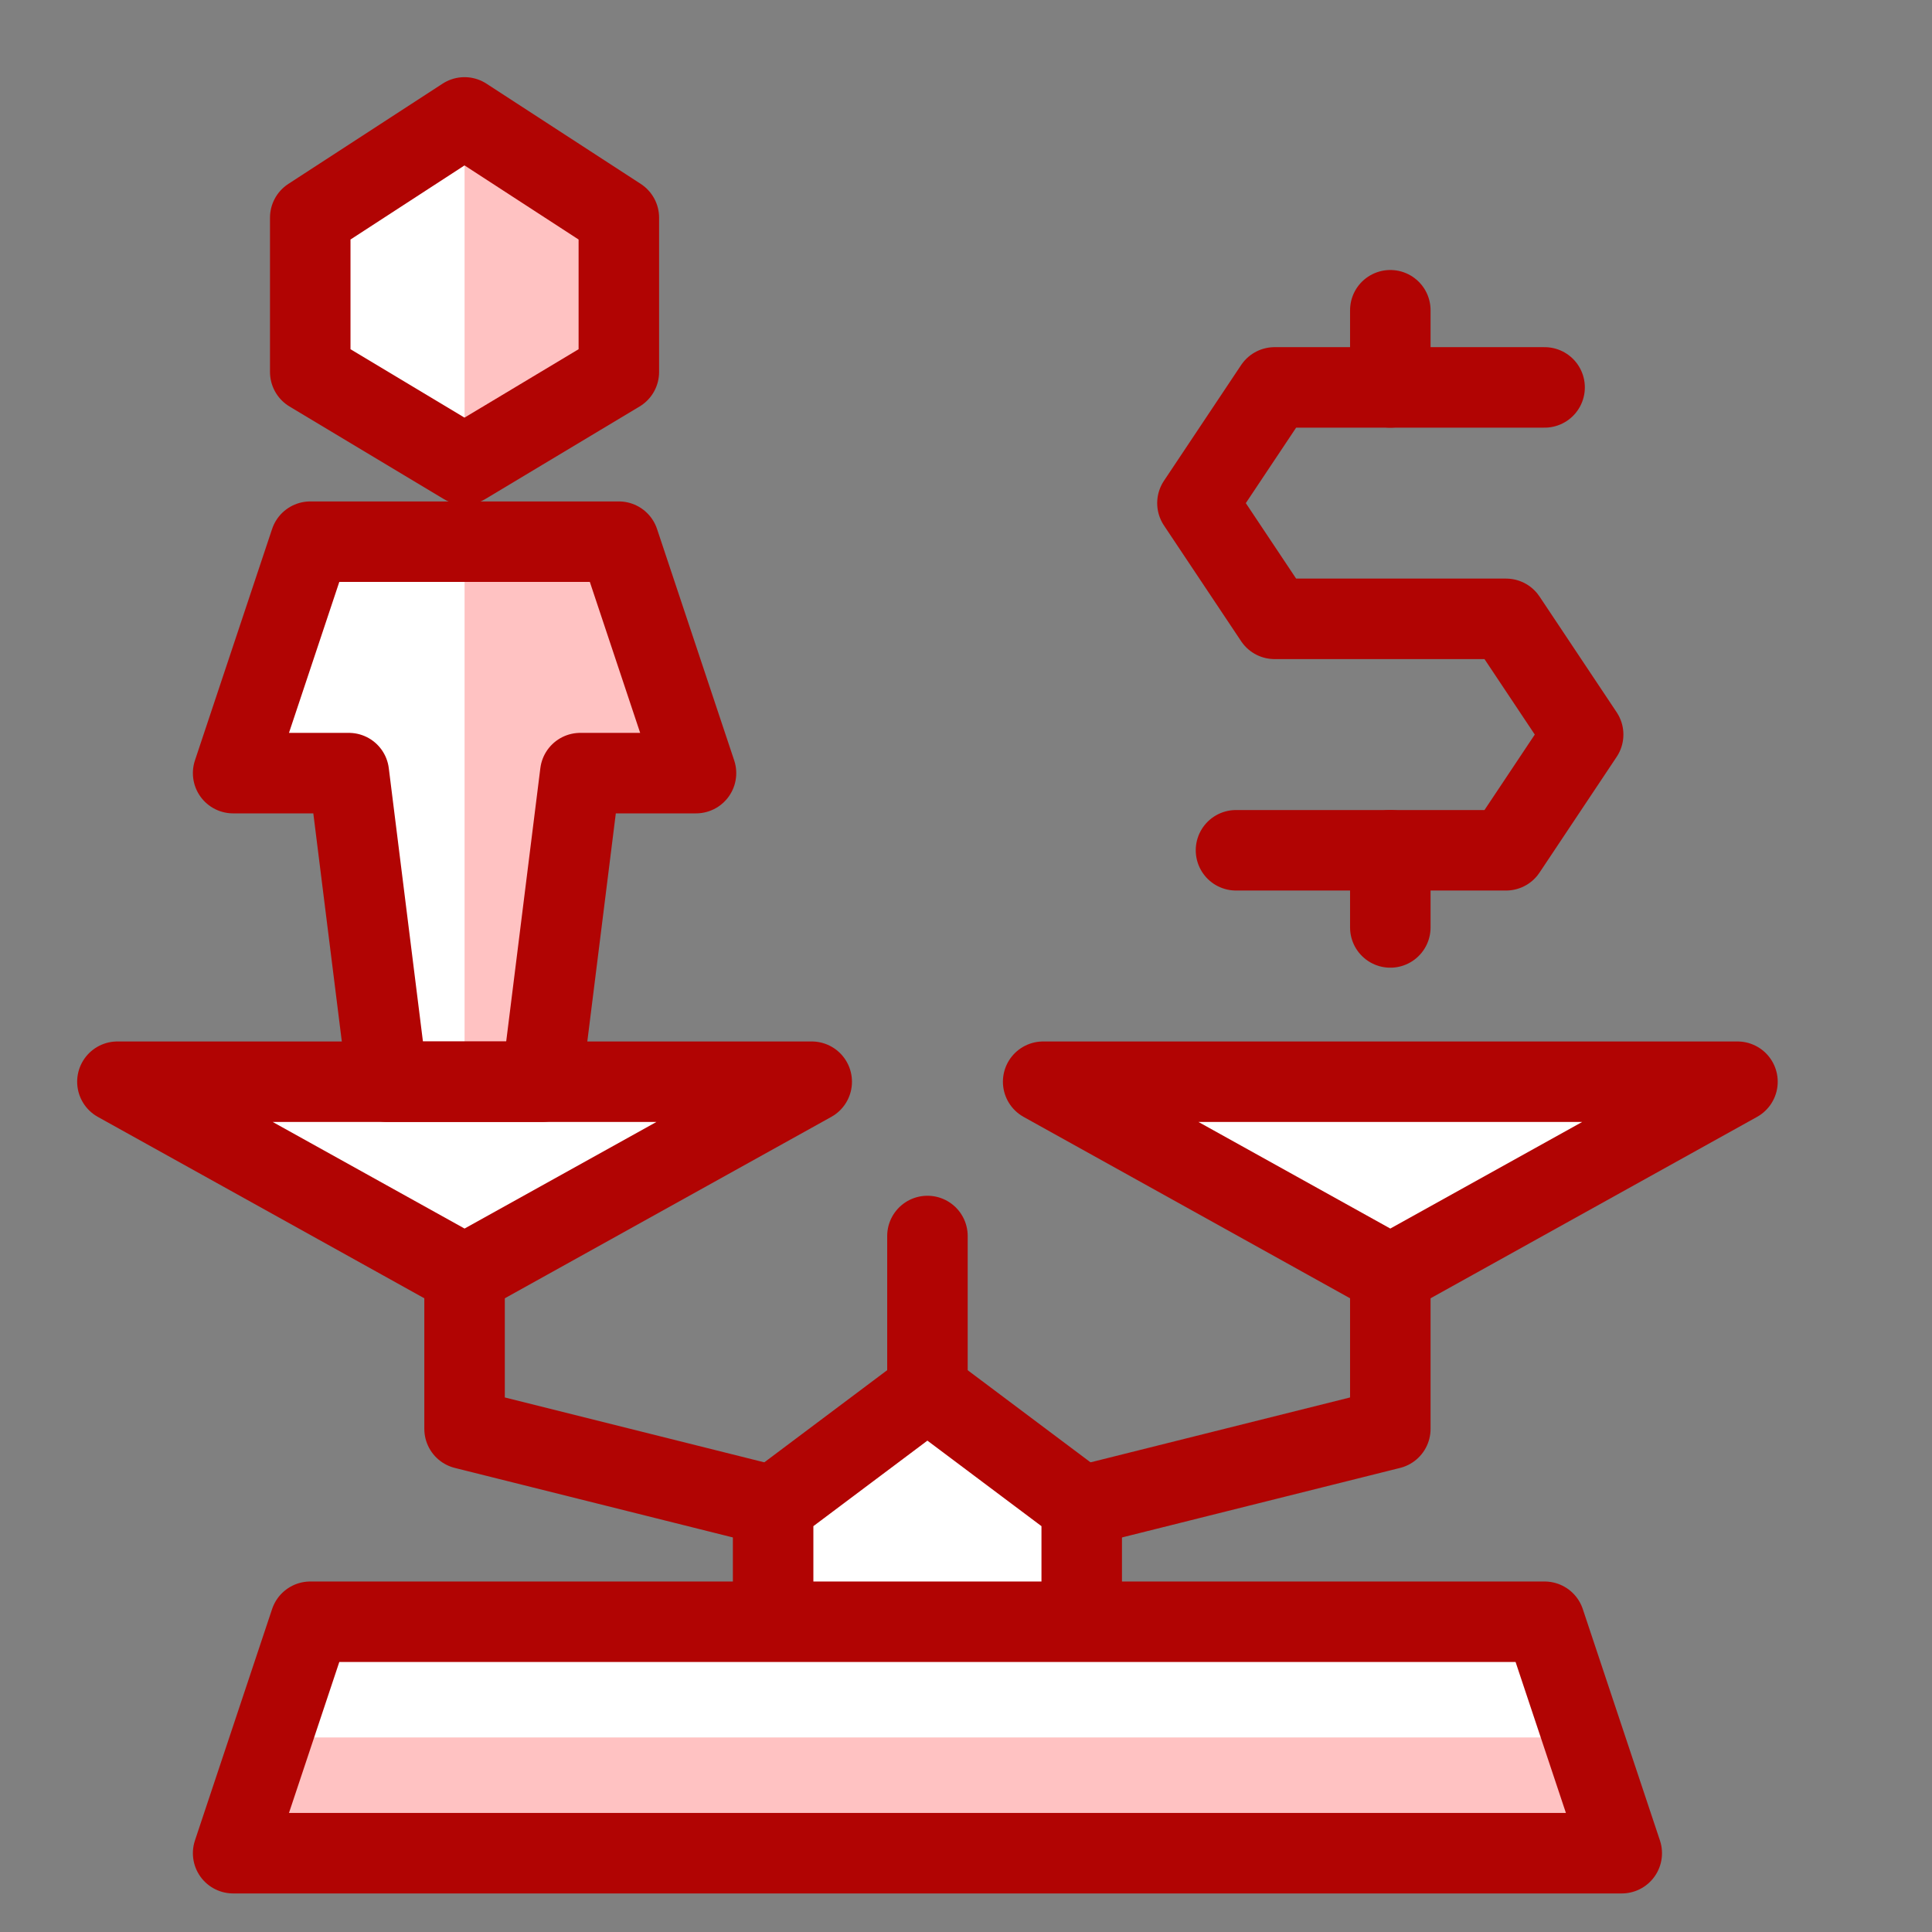 <svg width="48" height="48" viewBox="0 0 48 48" fill="none" xmlns="http://www.w3.org/2000/svg">
<rect x="0" y="0" width="48" height="48" fill="#808080" stroke="none"/>
<path d="M15.375 9.242L11.541 11.542L7.708 9.242V5.408L11.541 2.917L15.375 5.408V9.242Z" fill="white"/>
<path d="M13.459 26.875L14.417 19.208H17.292L15.375 13.458H7.709L5.792 19.208H8.667L9.625 26.875H2.917L11.542 31.667L20.167 26.875H13.459Z" fill="white"/>
<path d="M34.542 31.667L25.917 26.875H43.167L34.542 31.667Z" fill="white"/>
<path d="M38.375 40.292H26.875V37.417L23.042 34.542L19.209 37.417V40.292H7.709L5.792 46.042H40.292L38.375 40.292Z" fill="white"/>
<path d="M11.542 26.875H13.459L14.417 19.208H17.292L15.375 13.458H11.542V26.875Z" fill="#FFC2C2"/>
<path d="M6.75 43.167L5.792 46.042H40.292L39.334 43.167H6.75Z" fill="#FFC2C2"/>
<path d="M11.542 2.917L15.375 5.217V9.05L11.542 11.542V2.917Z" fill="#FFC2C2"/>
<path d="M38.375 9.625H31.667L29.75 12.5L31.667 15.375H37.417L39.333 18.25L37.417 21.125H30.708" stroke="#B10403" stroke-width="2" stroke-miterlimit="10" stroke-linecap="round" stroke-linejoin="round"/>
<path d="M34.542 9.625V7.708" stroke="#B10403" stroke-width="2" stroke-miterlimit="10" stroke-linecap="round" stroke-linejoin="round"/>
<path d="M34.542 23.042V21.125" stroke="#B10403" stroke-width="2" stroke-miterlimit="10" stroke-linecap="round" stroke-linejoin="round"/>
<path d="M40.292 46.042H5.792L7.709 40.292H38.375L40.292 46.042Z" stroke="#B10403" stroke-width="2" stroke-miterlimit="10" stroke-linecap="round" stroke-linejoin="round"/>
<path d="M11.542 31.667L2.917 26.875H20.167L11.542 31.667Z" stroke="#B10403" stroke-width="2" stroke-miterlimit="10" stroke-linejoin="round"/>
<path d="M34.542 31.667L25.917 26.875H43.167L34.542 31.667Z" stroke="#B10403" stroke-width="2" stroke-miterlimit="10" stroke-linejoin="round"/>
<path d="M15.375 13.458H7.709L5.792 19.208H8.667L9.625 26.875H13.459L14.417 19.208H17.292L15.375 13.458Z" stroke="#B10403" stroke-width="2" stroke-miterlimit="10" stroke-linecap="round" stroke-linejoin="round"/>
<path d="M11.542 31.667V35.5L19.209 37.417" stroke="#B10403" stroke-width="2" stroke-miterlimit="10" stroke-linecap="round" stroke-linejoin="round"/>
<path d="M34.542 31.667V35.5L26.875 37.417" stroke="#B10403" stroke-width="2" stroke-miterlimit="10" stroke-linecap="round" stroke-linejoin="round"/>
<path d="M19.208 40.292V37.417L23.041 34.542L26.875 37.417V40.292" stroke="#B10403" stroke-width="2" stroke-miterlimit="10" stroke-linejoin="round"/>
<path d="M23.042 34.542V30.708" stroke="#B10403" stroke-width="2" stroke-miterlimit="10" stroke-linecap="round" stroke-linejoin="round"/>
<path d="M15.375 9.242L11.541 11.542L7.708 9.242V5.408L11.541 2.917L15.375 5.408V9.242Z" stroke="#B10403" stroke-width="2" stroke-miterlimit="10" stroke-linecap="round" stroke-linejoin="round"/>
</svg>
